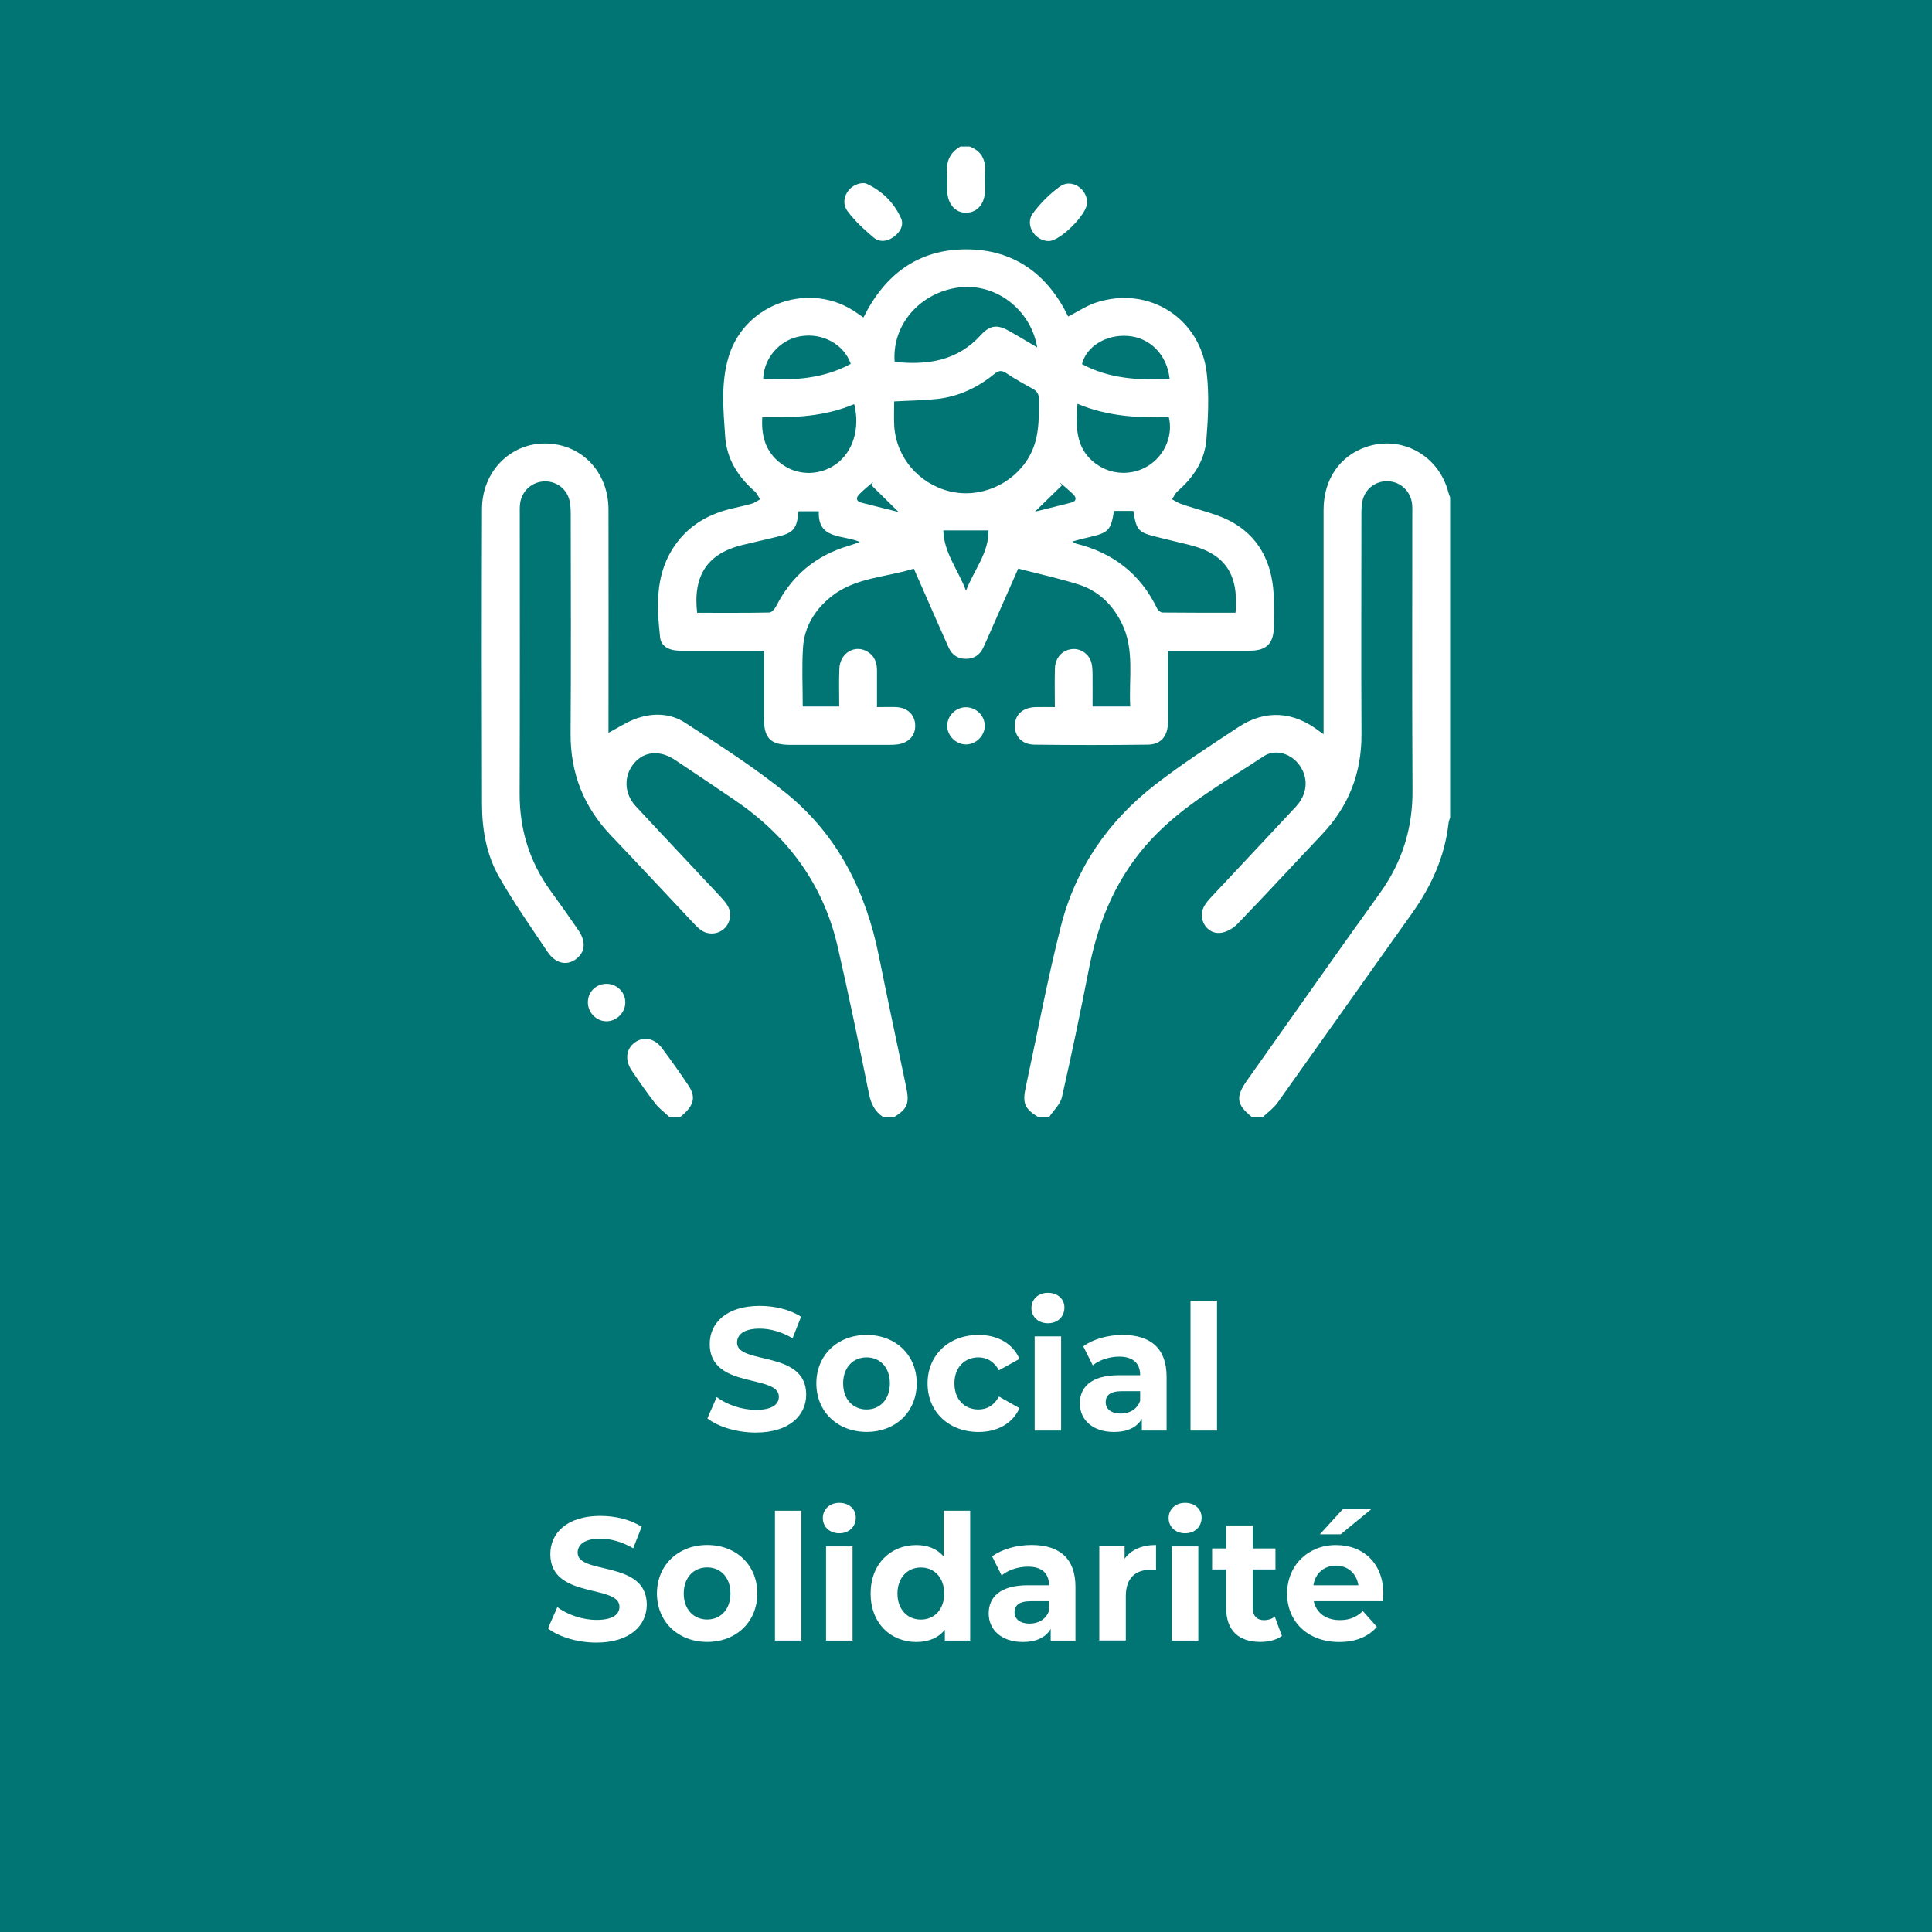 <?xml version="1.0" encoding="UTF-8"?>
<svg xmlns="http://www.w3.org/2000/svg" id="Associations" viewBox="0 0 287 287">
  <defs>
    <style>
      .cls-1 {
        fill: #fff;
      }

      .cls-2 {
        fill: #007573;
      }
    </style>
  </defs>
  <rect class="cls-2" width="287" height="287"></rect>
  <g>
    <path class="cls-1" d="m105.08,210.71l1.39-3.17c1.49,1.12,3.71,1.9,5.83,1.9,2.42,0,3.4-.83,3.4-1.95,0-3.41-10.27-1.07-10.27-7.83,0-3.09,2.42-5.67,7.44-5.67,2.22,0,4.49.55,6.13,1.61l-1.26,3.2c-1.64-.96-3.33-1.43-4.89-1.43-2.42,0-3.36.94-3.36,2.08,0,3.35,10.27,1.04,10.27,7.72,0,3.04-2.45,5.64-7.49,5.64-2.8,0-5.62-.86-7.19-2.11Z"></path>
    <path class="cls-1" d="m121.27,205.51c0-4.21,3.15-7.2,7.47-7.2s7.44,2.99,7.44,7.2-3.13,7.2-7.44,7.2-7.47-2.99-7.47-7.2Zm10.92,0c0-2.42-1.49-3.87-3.46-3.87s-3.48,1.46-3.48,3.87,1.51,3.87,3.48,3.87,3.46-1.46,3.46-3.87Z"></path>
    <path class="cls-1" d="m137.79,205.51c0-4.21,3.15-7.2,7.57-7.2,2.85,0,5.1,1.27,6.08,3.56l-3.05,1.69c-.73-1.33-1.82-1.92-3.05-1.92-1.99,0-3.56,1.43-3.56,3.87s1.56,3.87,3.56,3.87c1.24,0,2.32-.57,3.05-1.92l3.05,1.72c-.98,2.24-3.23,3.54-6.08,3.54-4.41,0-7.57-2.99-7.57-7.2Z"></path>
    <path class="cls-1" d="m153.22,194.31c0-1.27.98-2.26,2.45-2.26s2.45.94,2.45,2.18c0,1.35-.98,2.34-2.45,2.34s-2.45-.99-2.45-2.26Zm.48,4.21h3.93v13.99h-3.93v-13.99Z"></path>
    <path class="cls-1" d="m173.3,204.53v7.98h-3.68v-1.74c-.73,1.27-2.14,1.95-4.14,1.95-3.18,0-5.07-1.82-5.07-4.24s1.69-4.19,5.83-4.19h3.13c0-1.74-1.01-2.76-3.13-2.76-1.44,0-2.93.49-3.91,1.3l-1.41-2.83c1.49-1.09,3.68-1.69,5.85-1.69,4.14,0,6.53,1.98,6.53,6.21Zm-3.93,3.56v-1.43h-2.7c-1.84,0-2.42.7-2.42,1.64,0,1.01.83,1.69,2.22,1.69,1.31,0,2.45-.62,2.9-1.9Z"></path>
    <path class="cls-1" d="m176.85,193.22h3.94v19.29h-3.94v-19.29Z"></path>
    <path class="cls-1" d="m81.4,241.91l1.39-3.17c1.49,1.12,3.71,1.9,5.83,1.9,2.42,0,3.4-.83,3.4-1.95,0-3.41-10.27-1.07-10.27-7.83,0-3.09,2.42-5.67,7.44-5.67,2.22,0,4.49.55,6.13,1.61l-1.26,3.2c-1.64-.96-3.33-1.43-4.89-1.43-2.42,0-3.36.94-3.36,2.08,0,3.35,10.27,1.04,10.27,7.72,0,3.04-2.45,5.64-7.49,5.64-2.8,0-5.62-.86-7.19-2.11Z"></path>
    <path class="cls-1" d="m97.59,236.71c0-4.21,3.15-7.2,7.47-7.2s7.44,2.99,7.44,7.2-3.13,7.2-7.44,7.2-7.47-2.99-7.47-7.2Zm10.92,0c0-2.42-1.49-3.87-3.46-3.87s-3.48,1.46-3.48,3.87,1.51,3.87,3.48,3.87,3.46-1.46,3.46-3.87Z"></path>
    <path class="cls-1" d="m115.12,224.42h3.93v19.29h-3.93v-19.29Z"></path>
    <path class="cls-1" d="m122.23,225.51c0-1.27.98-2.26,2.45-2.26s2.45.94,2.45,2.18c0,1.35-.98,2.34-2.45,2.34s-2.45-.99-2.45-2.26Zm.48,4.21h3.94v13.99h-3.94v-13.99Z"></path>
    <path class="cls-1" d="m144.12,224.42v19.29h-3.76v-1.61c-.98,1.22-2.42,1.82-4.24,1.82-3.83,0-6.79-2.81-6.79-7.2s2.95-7.2,6.79-7.2c1.66,0,3.08.55,4.06,1.69v-6.79h3.93Zm-3.86,12.3c0-2.42-1.51-3.87-3.46-3.87s-3.48,1.46-3.48,3.87,1.51,3.87,3.48,3.87,3.46-1.46,3.46-3.87Z"></path>
    <path class="cls-1" d="m159.76,235.73v7.98h-3.68v-1.74c-.73,1.27-2.14,1.95-4.14,1.95-3.18,0-5.07-1.82-5.07-4.24s1.69-4.19,5.83-4.19h3.13c0-1.74-1.01-2.76-3.13-2.76-1.44,0-2.93.49-3.91,1.3l-1.41-2.83c1.49-1.09,3.68-1.69,5.85-1.69,4.14,0,6.53,1.98,6.53,6.21Zm-3.93,3.56v-1.43h-2.7c-1.84,0-2.42.7-2.42,1.64,0,1.01.83,1.69,2.22,1.69,1.31,0,2.45-.62,2.9-1.9Z"></path>
    <path class="cls-1" d="m171.73,229.51v3.74c-.33-.03-.58-.05-.88-.05-2.17,0-3.61,1.22-3.61,3.9v6.6h-3.94v-13.99h3.76v1.85c.96-1.35,2.57-2.05,4.67-2.05Z"></path>
    <path class="cls-1" d="m173.6,225.51c0-1.27.98-2.26,2.45-2.26s2.45.94,2.45,2.18c0,1.35-.98,2.34-2.45,2.34s-2.45-.99-2.45-2.26Zm.48,4.21h3.93v13.99h-3.93v-13.99Z"></path>
    <path class="cls-1" d="m190.42,243.03c-.81.6-1.99.88-3.2.88-3.2,0-5.07-1.69-5.07-5.02v-5.75h-2.09v-3.12h2.09v-3.41h3.94v3.41h3.38v3.12h-3.38v5.69c0,1.2.63,1.85,1.69,1.85.58,0,1.16-.18,1.59-.52l1.06,2.86Z"></path>
    <path class="cls-1" d="m205.43,237.86h-10.27c.38,1.74,1.81,2.81,3.88,2.81,1.44,0,2.47-.44,3.41-1.35l2.09,2.34c-1.26,1.48-3.15,2.26-5.6,2.26-4.69,0-7.74-3.04-7.74-7.2s3.1-7.2,7.24-7.2,7.06,2.76,7.06,7.25c0,.31-.05.75-.07,1.09Zm-10.32-2.37h6.68c-.28-1.77-1.56-2.91-3.33-2.91s-3.08,1.12-3.35,2.91Zm4.04-7.57h-3.08l3.41-3.74h4.24l-4.56,3.74Z"></path>
  </g>
  <g>
    <path class="cls-1" d="m185.93,165.9c-2.27-1.83-2.41-2.96-.66-5.43,6.55-9.25,13.06-18.53,19.68-27.74,3.33-4.62,4.92-9.66,4.88-15.36-.08-13.65-.03-27.3-.03-40.94,0-.52.02-1.04-.03-1.55-.21-1.9-1.67-3.29-3.53-3.39-1.87-.1-3.47,1.11-3.86,2.98-.13.63-.14,1.3-.14,1.96,0,10.88-.05,21.76.01,32.64.03,5.78-1.91,10.71-5.87,14.89-4.19,4.42-8.31,8.9-12.55,13.29-.65.68-1.7,1.27-2.61,1.34-2.04.15-3.33-2.17-2.34-3.97.29-.52.71-.99,1.12-1.43,4.16-4.45,8.34-8.88,12.49-13.34,1.7-1.83,1.92-4.14.64-6.05-1.2-1.81-3.63-2.64-5.42-1.45-5.72,3.8-11.79,7.14-16.57,12.22-5.14,5.46-7.94,12.03-9.37,19.31-1.25,6.39-2.58,12.76-4.02,19.11-.24,1.06-1.24,1.95-1.88,2.92h-1.69c-1.99-1.24-2.32-2.04-1.8-4.43,1.72-7.96,3.21-15.97,5.21-23.86,2.17-8.57,7-15.61,13.97-21.02,3.98-3.09,8.24-5.85,12.46-8.62,3.98-2.61,8.17-2.3,11.97.65.13.1.28.19.63.44v-1.7c0-10.55-.01-21.09,0-31.64,0-4.51,2.4-7.99,6.31-9.33,5.27-1.8,10.79,1.23,12.22,6.71.07.26.18.51.27.77v47.57c-.08.26-.2.52-.23.79-.55,5.02-2.57,9.43-5.48,13.5-6.66,9.34-13.27,18.73-19.93,28.07-.58.81-1.44,1.42-2.17,2.12h-1.69Z"></path>
    <path class="cls-1" d="m131.14,165.9c-1.18-.8-1.74-1.91-2.03-3.32-1.5-7.34-3-14.68-4.68-21.98-2.13-9.24-7.4-16.36-15.18-21.67-2.98-2.03-5.97-4.04-8.97-6.04-2.24-1.49-4.57-1.3-6.07.47-1.58,1.86-1.53,4.51.23,6.4,4.14,4.47,8.33,8.89,12.49,13.34.41.44.83.9,1.14,1.41.69,1.12.44,2.61-.51,3.46-.92.83-2.34.94-3.37.23-.42-.29-.79-.66-1.14-1.03-4.08-4.33-8.13-8.7-12.24-13-4.09-4.27-6.09-9.3-6.05-15.24.08-10.83.03-21.67.02-32.5,0-.65-.02-1.32-.15-1.95-.38-1.82-1.93-3.01-3.74-2.97-1.86.05-3.38,1.4-3.63,3.28-.07.51-.05,1.03-.05,1.55,0,13.84.03,27.67-.02,41.51-.02,5.4,1.49,10.24,4.66,14.58,1.38,1.89,2.73,3.81,4.06,5.74,1.19,1.73,1.02,3.32-.39,4.34-1.38.99-3.03.61-4.19-1.12-2.47-3.69-5.04-7.33-7.23-11.19-1.84-3.25-2.49-6.97-2.5-10.71-.04-14.63-.05-29.27,0-43.9.02-5.52,4.16-9.73,9.37-9.71,5.36.02,9.4,4.17,9.42,9.79.03,10.55,0,21.11,0,31.66,0,.5,0,1.01,0,1.53,1.34-.71,2.55-1.51,3.86-2.02,2.58-.99,5.29-.95,7.57.55,5.16,3.38,10.41,6.7,15.17,10.61,7.51,6.17,11.65,14.49,13.56,23.98,1.31,6.52,2.7,13.02,4.07,19.53.5,2.4.19,3.2-1.8,4.44h-1.69Z"></path>
    <path class="cls-1" d="m99.4,165.9c-.7-.66-1.5-1.25-2.08-2-1.23-1.59-2.38-3.24-3.5-4.91-1.03-1.53-.81-3.19.47-4.12,1.29-.95,2.92-.67,4.04.82,1.37,1.83,2.7,3.7,3.97,5.61,1.14,1.73.76,3.01-1.21,4.6h-1.69Z"></path>
    <path class="cls-1" d="m144.07,21.78c1.66.64,2.35,1.87,2.26,3.62-.05.98,0,1.97-.01,2.95-.04,1.94-1.15,3.22-2.77,3.25-1.66.03-2.81-1.3-2.84-3.32-.02-.84.06-1.69-.02-2.53-.15-1.75.41-3.1,1.98-3.98h1.4Z"></path>
    <path class="cls-1" d="m130.3,105.04c1.09,0,1.98-.04,2.86,0,1.64.09,2.71,1.11,2.79,2.59.09,1.57-.87,2.68-2.57,2.95-.41.06-.84.07-1.26.07-4.92,0-9.83,0-14.75,0-2.9,0-3.88-.99-3.88-3.88,0-3.32,0-6.64,0-10.11-2.53,0-4.95,0-7.37,0-1.73,0-3.46.01-5.2,0-1.39-.02-2.71-.56-2.86-1.98-.48-4.44-.73-8.91,1.74-12.97,2.02-3.31,5.02-5.21,8.72-6.12,1.04-.26,2.1-.46,3.13-.76.45-.13.84-.43,1.26-.65-.26-.4-.45-.89-.81-1.2-2.47-2.15-4.14-4.81-4.37-8.08-.28-4.01-.68-8.07.54-12.01,2.45-7.93,12.22-11.2,18.99-6.42.3.21.62.42,1.01.69,3.14-6.35,8.1-10.13,15.25-10.12,7.08,0,12.08,3.66,15.16,9.98,1.42-.72,2.75-1.63,4.22-2.1,7.82-2.5,15.46,2.37,16.37,10.58.36,3.23.2,6.56-.06,9.82-.25,3.12-1.93,5.61-4.29,7.66-.35.31-.54.79-.81,1.19.42.22.82.5,1.26.66,2.67.95,5.58,1.48,7.97,2.9,4.13,2.46,5.81,6.56,5.89,11.32.02,1.36.02,2.72,0,4.08-.03,2.45-1.09,3.52-3.52,3.53-3.56.01-7.12,0-10.67,0-.46,0-.92,0-1.53,0,0,3.11,0,6.09,0,9.08,0,.61.03,1.22-.01,1.83-.13,1.9-1.09,3.02-2.99,3.05-5.62.07-11.24.07-16.85,0-1.88-.02-2.97-1.28-2.9-2.93.07-1.58,1.2-2.58,3.03-2.65.92-.03,1.85,0,2.91,0,0-2.03-.05-3.9.01-5.76.06-1.61,1.12-2.73,2.57-2.86,1.26-.12,2.5.73,2.85,2.02.14.53.16,1.11.17,1.67.02,1.58,0,3.17,0,4.84h5.6c-.24-4.22.7-8.47-1.3-12.45-1.39-2.76-3.5-4.78-6.45-5.7-2.89-.9-5.86-1.55-8.89-2.34-1.48,3.35-2.91,6.6-4.34,9.84-.28.64-.56,1.29-.86,1.92-.51,1.07-1.36,1.65-2.56,1.65-1.19,0-2.07-.57-2.56-1.64-1.04-2.3-2.05-4.62-3.07-6.94-.68-1.54-1.36-3.08-2.12-4.82-4.14,1.31-8.7,1.28-12.31,4.18-2.4,1.94-3.95,4.45-4.15,7.54-.19,2.88-.04,5.78-.04,8.76h5.42c0-1.91-.06-3.78.02-5.64.1-2.31,2.3-3.61,4.15-2.52,1.08.63,1.45,1.66,1.44,2.86,0,1.73,0,3.46,0,5.4Zm2.53-45.42c0,1.24-.06,2.45.01,3.65.28,4.64,3.62,8.57,8.2,9.71,4.48,1.11,9.33-.97,11.72-4.93,1.65-2.73,1.57-5.7,1.58-8.7,0-.82-.3-1.27-1-1.64-1.32-.71-2.62-1.45-3.86-2.28-.73-.49-1.19-.36-1.82.16-2.48,2.02-5.3,3.34-8.49,3.68-2.07.22-4.17.24-6.34.36Zm50.71,31.41c.51-5.88-1.64-8.86-7.11-10.15-1.45-.34-2.9-.71-4.35-1.06-3.01-.73-3.25-.97-3.72-3.92h-2.88c-.45,2.85-.79,3.22-3.61,3.88-.41.1-.82.19-1.23.29-.4.1-.79.23-1.35.38.31.17.42.26.55.3,5.5,1.36,9.57,4.5,12.05,9.64.13.27.52.6.8.6,3.59.04,7.18.03,10.85.03Zm-79.99,0c3.62,0,7.17.03,10.72-.04.35,0,.82-.53,1.02-.92,2.31-4.55,5.89-7.55,10.78-8.99.53-.16,1.04-.35,1.68-.56-2.52-1.13-6.32-.3-6.11-4.57h-3.02c-.24,2.64-.74,3.21-3.22,3.8-1.68.4-3.37.79-5.05,1.19-5.2,1.24-7.44,4.49-6.79,10.1Zm50.53-39.41c-.96-5.68-6.21-9.61-11.63-8.92-5.79.74-9.97,5.56-9.55,11.06,4.84.51,9.29-.12,12.8-3.98,1.37-1.51,2.47-1.6,4.24-.6,1.34.76,2.66,1.56,4.14,2.43Zm-40.84,10.36c-.21,3.15.72,5.6,3.3,7.24,2.35,1.49,5.43,1.34,7.66-.28,2.52-1.82,3.6-5.32,2.69-8.91-4.34,1.85-8.94,2.06-13.65,1.94Zm46.82-1.98c-.32,3.77-.2,7.13,3.27,9.25,2.35,1.44,5.45,1.29,7.65-.33,2.19-1.62,3.27-4.38,2.65-6.95-4.56.13-9.11-.11-13.57-1.98Zm-33.68-5.95c-1.02-2.92-4.2-4.65-7.46-4.1-3.07.51-5.46,3.22-5.55,6.36,4.51.2,8.93-.02,13.02-2.26Zm47.37,2.26c-.35-3.6-2.93-6.19-6.25-6.41-3.22-.22-6.12,1.57-6.77,4.19,4.06,2.19,8.45,2.41,13.02,2.22Zm-30.24,31.44c1.12-3.02,3.4-5.59,3.33-8.96h-6.71c.08,3.33,2.24,5.92,3.37,8.96Zm-14.06-15.67c.09-.16.17-.33.26-.49-.7.61-1.43,1.18-2.07,1.84-.5.51-.49,1.03.32,1.24,2.13.55,4.27,1.07,5.52,1.38-.98-.97-2.51-2.47-4.03-3.97Zm24.27,3.93c1.12-.28,3.27-.79,5.42-1.35.8-.21.79-.74.28-1.24-.66-.64-1.38-1.22-2.07-1.82.13.17.27.33.4.5-1.56,1.52-3.12,3.03-4.03,3.92Z"></path>
    <path class="cls-1" d="m161.49,30.14c-.03,1.72-3.99,5.66-5.69,5.67-2.07,0-3.6-2.43-2.38-4.1,1.12-1.52,2.52-2.92,4.05-4.02,1.69-1.21,4.06.35,4.02,2.45Z"></path>
    <path class="cls-1" d="m128.26,27.19c.12.03.31.03.48.11,2.32,1.07,4.05,2.8,5.1,5.09.48,1.05-.12,2.11-1.08,2.8-.96.7-2.1.84-2.99.09-1.41-1.2-2.82-2.48-3.9-3.96-1.22-1.67.26-4.1,2.39-4.12Z"></path>
    <path class="cls-1" d="m92.89,148.91c0,1.49-1.25,2.77-2.75,2.8-1.54.04-2.84-1.3-2.81-2.87.03-1.54,1.24-2.71,2.8-2.69,1.53.02,2.76,1.24,2.76,2.76Z"></path>
    <path class="cls-1" d="m146.29,107.81c0,1.48-1.3,2.78-2.79,2.78-1.49,0-2.79-1.29-2.79-2.77,0-1.49,1.27-2.76,2.78-2.76,1.52,0,2.79,1.25,2.8,2.75Z"></path>
  </g>
</svg>
